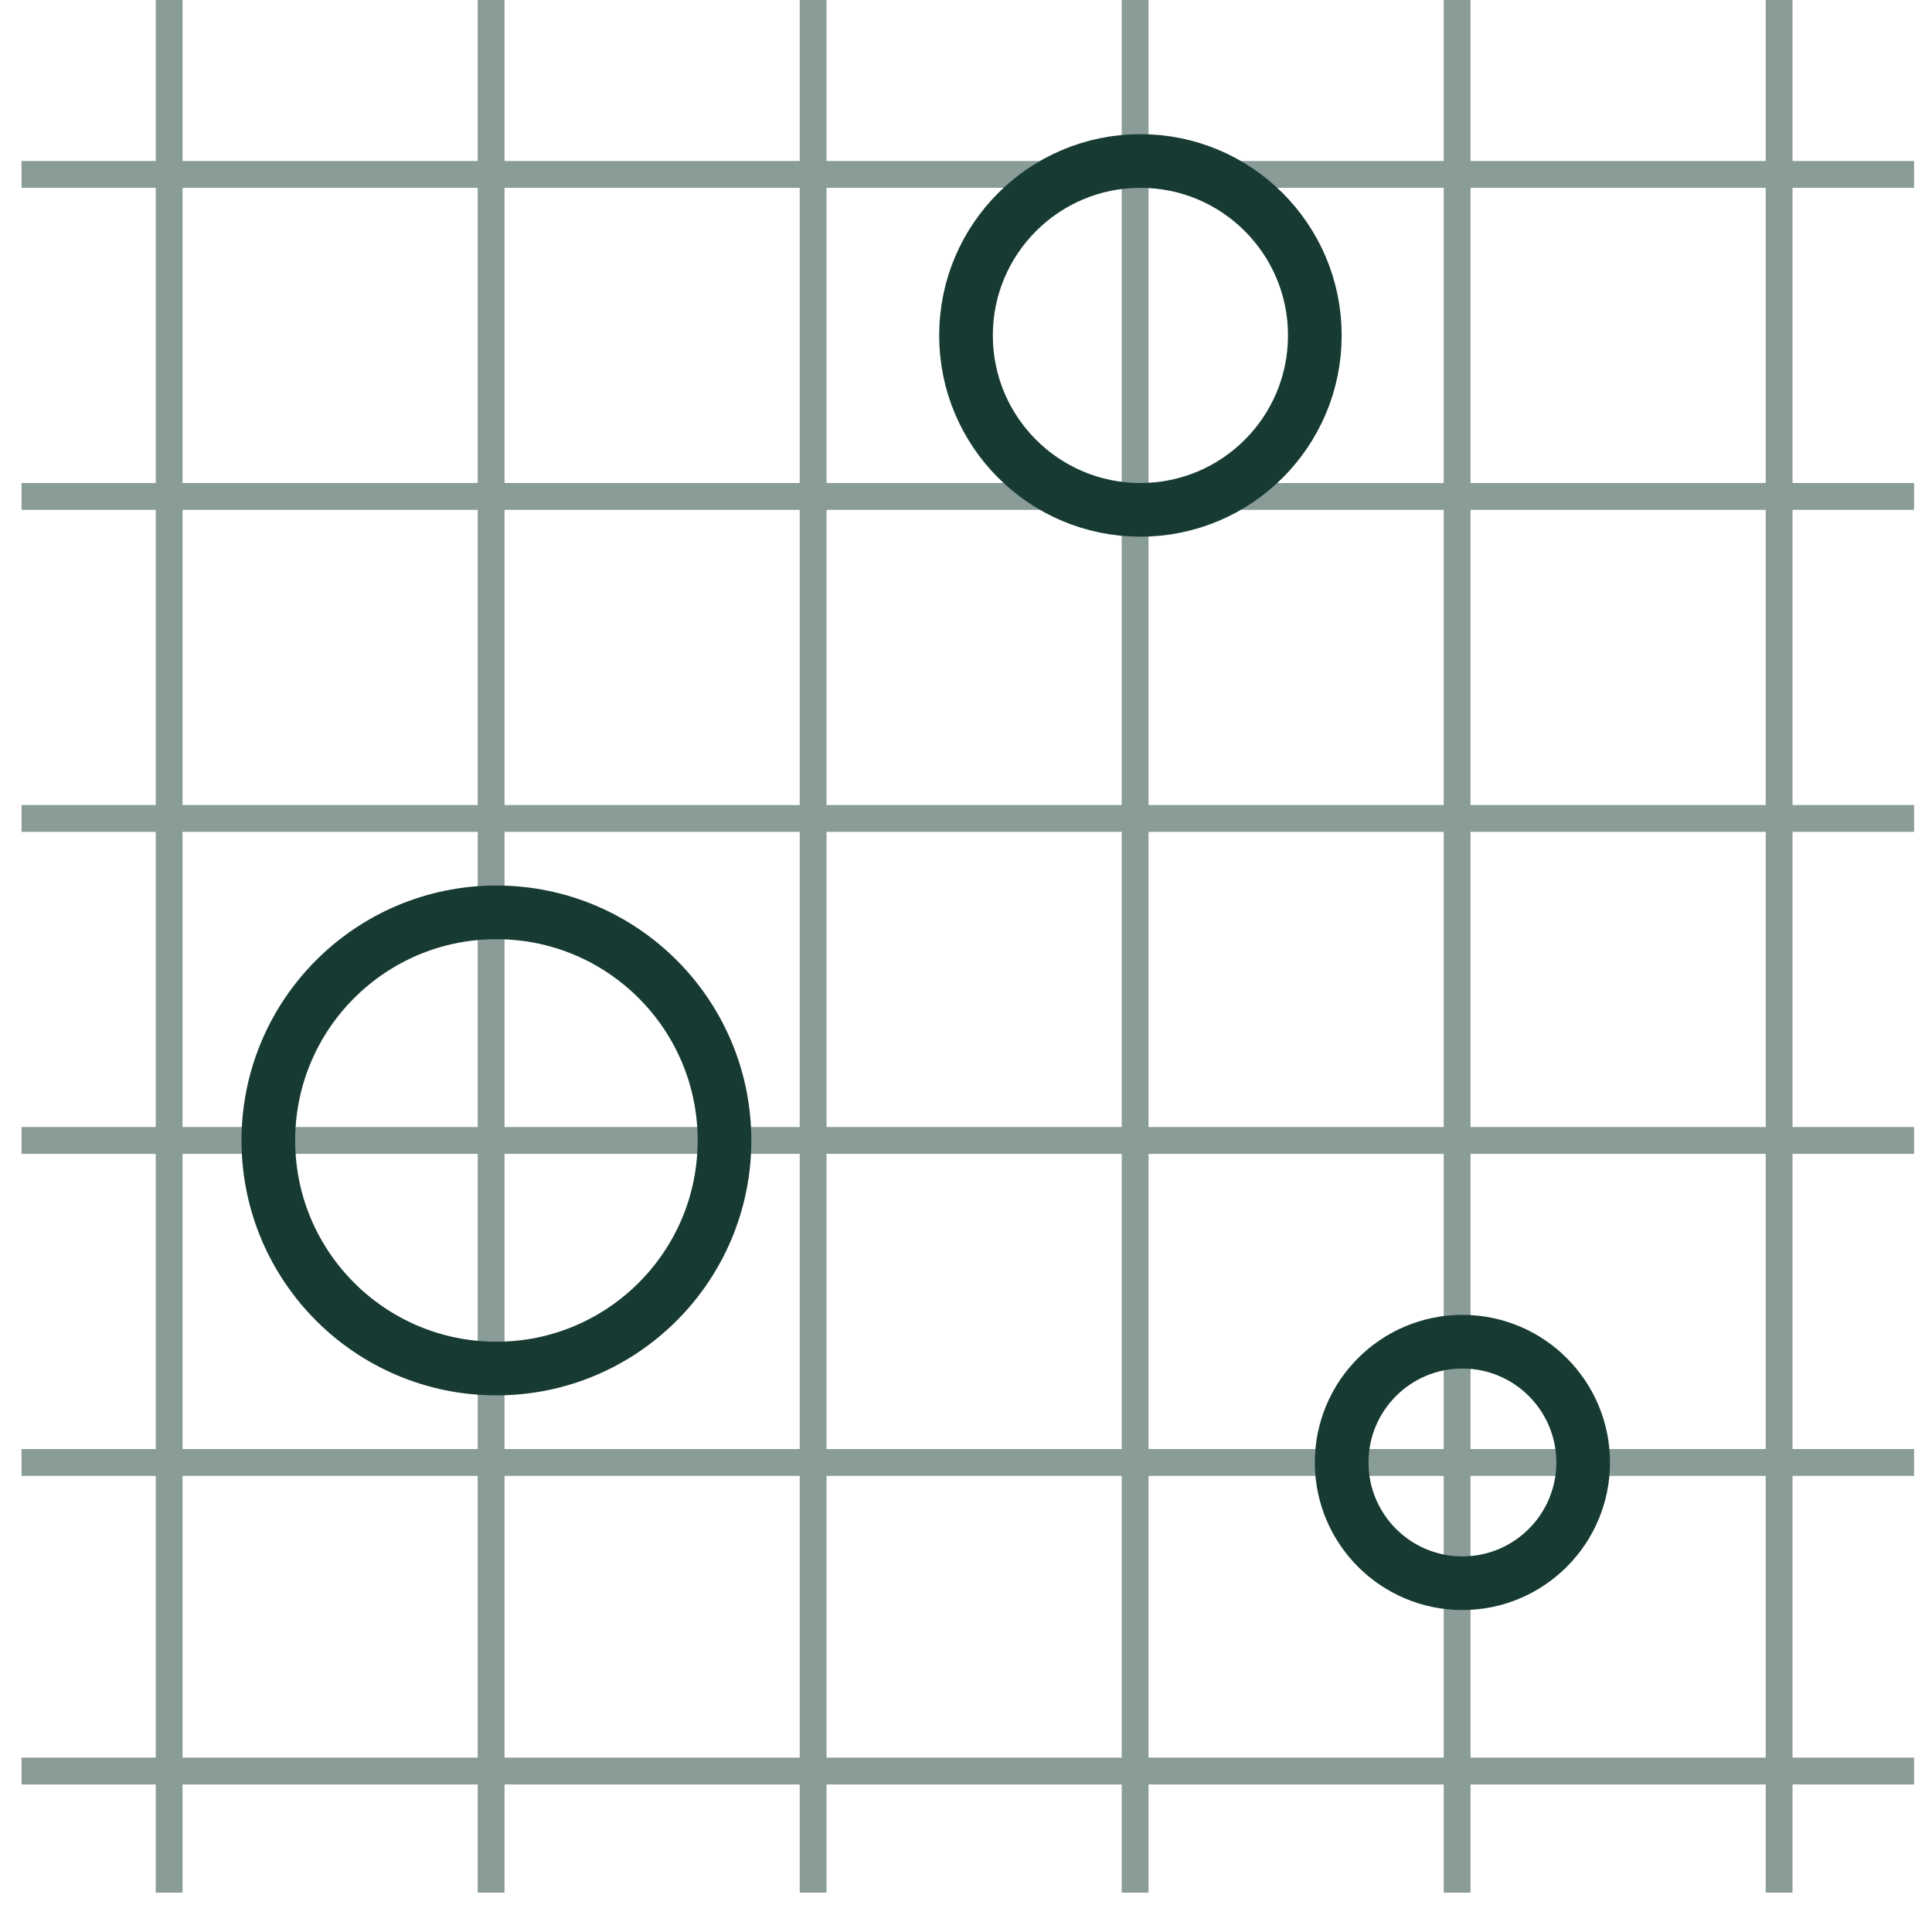 <svg width="72" height="71" viewBox="0 0 72 71" fill="none" xmlns="http://www.w3.org/2000/svg">
<path fill-rule="evenodd" clip-rule="evenodd" d="M5.803 0L5.803 6L0.803 6L0.803 7L5.803 7L5.803 18H0.803L0.803 19H5.803L5.803 30H0.803L0.803 31H5.803L5.803 42H0.803L0.803 43H5.803L5.803 54H0.803L0.803 55H5.803L5.803 65.5H0.803V66.5H5.803L5.803 70.531H6.803L6.803 66.5H17.803V70.531H18.803V66.5H29.803V70.531H30.803V66.5L41.803 66.5V70.531H42.803V66.5H53.803V70.531H54.803V66.5H65.803V70.531H66.803V66.5H71.333V65.5H66.803V55H71.333V54H66.803V43H71.333V42H66.803V31H71.333V30H66.803V19H71.333V18H66.803V7L71.333 7V6L66.803 6V0L65.803 0V6L54.803 6V0L53.803 0V6L42.803 6V0L41.803 0V6L30.803 6V0L29.803 0V6L18.803 6V0L17.803 0V6L6.803 6L6.803 0L5.803 0ZM65.803 65.5V55L54.803 55L54.803 65.5H65.803ZM53.803 65.5L53.803 55L42.803 55L42.803 65.5H53.803ZM41.803 65.5L41.803 55H30.803L30.803 65.5L41.803 65.5ZM29.803 65.5L29.803 55H18.803L18.803 65.5H29.803ZM17.803 65.5L17.803 55H6.803L6.803 65.5H17.803ZM17.803 54H6.803L6.803 43H17.803V54ZM29.803 54H18.803V43H29.803V54ZM41.803 54H30.803V43H41.803V54ZM53.803 54L42.803 54V43L53.803 43V54ZM65.803 54L54.803 54V43L65.803 43V54ZM65.803 42V31L54.803 31L54.803 42L65.803 42ZM53.803 42L53.803 31H42.803L42.803 42L53.803 42ZM41.803 42L41.803 31L30.803 31L30.803 42H41.803ZM29.803 42L29.803 31H18.803L18.803 42H29.803ZM17.803 42L17.803 31L6.803 31L6.803 42H17.803ZM17.803 30L6.803 30L6.803 19L17.803 19V30ZM29.803 30H18.803V19H29.803V30ZM41.803 30L30.803 30V19L41.803 19V30ZM53.803 30H42.803V19H53.803V30ZM65.803 30L54.803 30V19L65.803 19V30ZM65.803 18V7L54.803 7V18L65.803 18ZM53.803 18V7L42.803 7V18H53.803ZM41.803 18V7L30.803 7L30.803 18L41.803 18ZM29.803 18L29.803 7L18.803 7L18.803 18H29.803ZM17.803 18L17.803 7L6.803 7L6.803 18L17.803 18Z" fill="#173B32" fill-opacity="0.5"/>
<circle cx="18.5" cy="42.5" r="8.5" stroke="#173B32" stroke-width="2"/>
<circle cx="54.5" cy="54.5" r="4.5" stroke="#173B32" stroke-width="2"/>
<circle cx="42.5" cy="12.5" r="6.5" stroke="#173B32" stroke-width="2"/>
</svg>
